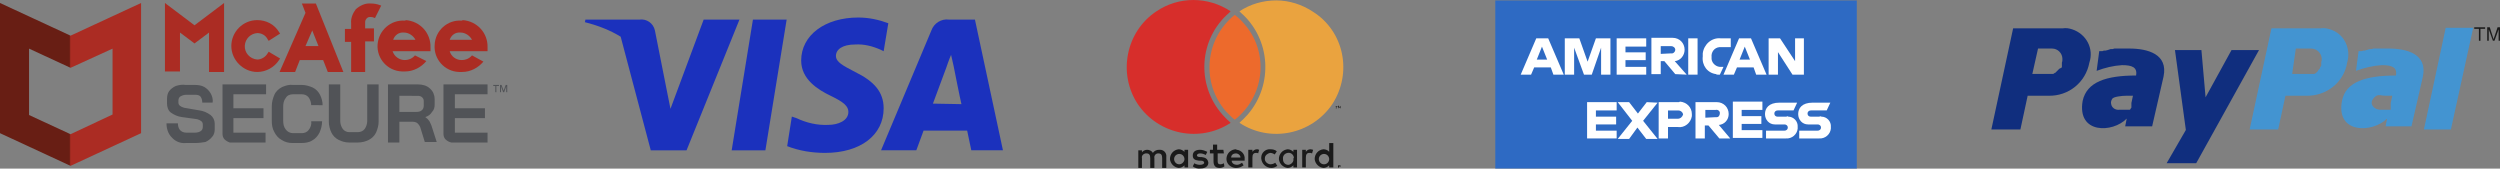 <?xml version="1.0" encoding="utf-8"?>
<!-- Generator: Adobe Illustrator 25.0.0, SVG Export Plug-In . SVG Version: 6.00 Build 0)  -->
<svg version="1.1" id="图层_1" xmlns="http://www.w3.org/2000/svg" xmlns:xlink="http://www.w3.org/1999/xlink" x="0px" y="0px"
	 viewBox="0 0 482 32.5" style="enable-background:new 0 0 482 32.5;" xml:space="preserve">
<rect x="0" y="0" width="482" height="32.5" fill="#808080" stroke="none"/>
<style type="text/css">
	.st0{fill:#AB2C23;}
	.st1{fill:#515357;}
	.st2{fill:url(#路径_64_1_);}
	.st3{fill:#1B31BD;}
	.st4{fill:#1A1A1A;}
	.st5{fill:#EAA33F;}
	.st6{fill:#ED6A2C;}
	.st7{fill:#D72E2B;}
	.st8{fill:#2E6AC3;}
	.st9{fill:#FFFFFF;}
	.st10{fill-rule:evenodd;clip-rule:evenodd;fill:#4394D1;}
	.st11{fill-rule:evenodd;clip-rule:evenodd;fill:#102E7E;}
</style>
<g id="Trust_badge" transform="translate(-879.233 -718.922)">
	<g id="_05" transform="translate(879.233 719.498)">
		<path id="path6847" class="st0" d="M54,10.7l-2.2-1.3l-0.2,0.3c-0.4,0.7-1.2,1.2-2,1.2c-1.4-0.1-2.5-1.3-2.4-2.7
			c0.1-1.3,1.1-2.3,2.4-2.4c0.8,0,1.6,0.4,2,1.2l0.2,0.3L54,5.9l-0.2-0.3c-0.9-1.5-2.5-2.3-4.2-2.3c-2.8,0-5,2.3-5,5s2.3,5,5,5
			c1.7,0,3.3-0.9,4.2-2.3L54,10.7z"/>
		<path id="path6849" class="st0" d="M53.9,13.3h3l0.9-2.3h4.5l0.9,2.3h3L60.9,0.1h-2.7l0.7,1.8L53.9,13.3 M60.2,5.3l1.2,3h-2.5
			L60.2,5.3z"/>
		<path id="path6851" class="st0" d="M67.7,13.3h2.7V7.4h1.7V4.9h-1.7V3.7c0-0.5,0.4-1,0.9-1c0.3,0,0.5,0,0.7,0.1l0.3,0.1l1.2-2.4
			l-0.3-0.1c-0.5-0.2-1.1-0.3-1.7-0.3c-1.1-0.1-2.1,0.4-2.9,1.1C68,2,67.6,3,67.7,3.9V5h-1.2v2.5h1.2L67.7,13.3z"/>
		<path id="polygon6853" class="st0" d="M40.3,5.7v7.6h2.9V0l-5.7,4.3L31.8,0v13.2l2.9,0V5.7l2.8,2.1L40.3,5.7z"/>
		<path id="path6855" class="st0" d="M78.1,3.4C75.3,3.2,73,5.3,72.8,8c-0.2,2.7,1.9,5.1,4.7,5.2c0.2,0,0.4,0,0.6,0
			c1.6,0,3.1-0.8,4.1-2L80,10.1c-0.5,0.6-1.2,0.9-2,0.9c-1,0-2-0.7-2.3-1.7H83V8.6c0.1-2.8-2-5.1-4.8-5.3
			C78.2,3.4,78.2,3.4,78.1,3.4L78.1,3.4z M75.8,7.1c0.3-0.9,1.1-1.5,2.1-1.4c0.9,0,1.8,0.6,2.2,1.4L75.8,7.1z"/>
		<path id="path6857" class="st0" d="M89,3.4c-2.7-0.2-5.1,1.9-5.2,4.7c-0.2,2.7,1.9,5.1,4.7,5.2c0.2,0,0.4,0,0.6,0
			c1.6,0,3.1-0.8,4.1-2l-2.2-1.2c-0.5,0.6-1.2,0.9-2,0.9c-1.1,0-2-0.7-2.3-1.7H94V8.6c0.1-2.8-2-5.1-4.8-5.3
			C89.1,3.4,89.1,3.4,89,3.4L89,3.4z M86.7,7.1c0.3-0.9,1.1-1.5,2.1-1.4c0.9,0,1.8,0.6,2.2,1.4L86.7,7.1z"/>
		<path id="path6859" class="st1" d="M95.1,15.8h1.1V16h-0.5v1.2h-0.2V16h-0.4V15.8z"/>
		<path id="path6861" class="st1" d="M96.4,15.8h0.3l0.4,1.1l0.4-1.1h0.3v1.4h-0.2v-1.1l-0.4,1.1H97l-0.4-1.1v1.1h-0.2L96.4,15.8
			L96.4,15.8z"/>
		<linearGradient id="路径_64_1_" gradientUnits="userSpaceOnUse" x1="0" y1="15.716" x2="27.278" y2="15.716">
			<stop  offset="0.49" style="stop-color:#681E14"/>
			<stop  offset="0.5" style="stop-color:#AB2C23"/>
		</linearGradient>
		<path id="路径_64" class="st2" d="M13.6,6.3L0,0v25.1l13.6,6.3l13.6-6.3V0L13.6,6.3z M21.7,21.5l-8.1,3.8l-8-3.7V8.8l8,3.7
			l8.1-3.7L21.7,21.5z"/>
		<path id="路径_65" class="st1" d="M33.1,25.9c-0.7-0.7-1-1.7-1-2.7h2.2c0,0.5,0.1,0.9,0.4,1.3c0.3,0.3,0.7,0.5,1.2,0.5h1.7
			c0.4,0,0.8-0.1,1.1-0.3c0.3-0.2,0.4-0.5,0.4-0.8v-0.5c0-0.5-0.4-0.8-1.1-1L35.1,22c-0.8-0.1-1.5-0.4-2.2-0.9
			c-0.5-0.4-0.7-1.1-0.7-1.7v-0.9c0-0.5,0.1-1.1,0.4-1.5c0.3-0.4,0.8-0.8,1.3-1c0.6-0.2,1.3-0.3,1.9-0.2h1.8c0.6,0,1.3,0.1,1.8,0.4
			c0.5,0.3,0.9,0.7,1.2,1.2c0.3,0.5,0.5,1.2,0.4,1.8H39c0-0.4-0.1-0.8-0.3-1.1c-0.2-0.3-0.6-0.4-1-0.4h-1.8c-0.4,0-0.7,0.1-1.1,0.3
			c-0.3,0.2-0.4,0.5-0.4,0.8v0.4c0,0.5,0.4,0.8,1.1,1l2.9,0.5c0.8,0.1,1.5,0.4,2.2,0.9c0.5,0.4,0.8,1,0.8,1.7v1
			c0,0.5-0.1,1.1-0.5,1.5c-0.3,0.4-0.8,0.8-1.3,1C39,26.9,38.3,27,37.6,27h-1.8C34.8,27.1,33.8,26.7,33.1,25.9z"/>
		<path id="路径_66" class="st1" d="M43.3,26.3c-0.3-0.3-0.4-0.7-0.4-1.1v-9.5h8.4v1.9H45v2.7h5.8v1.9H45v2.8h6.2v1.9h-6.9
			C44,26.8,43.6,26.6,43.3,26.3z"/>
		<path id="路径_67" class="st1" d="M54.3,26.4c-0.6-0.3-1.1-0.9-1.4-1.5c-0.4-0.7-0.5-1.4-0.5-2.2v-2.8c0-0.8,0.2-1.5,0.5-2.2
			c0.3-0.7,0.9-1.2,1.5-1.5c0.7-0.3,1.4-0.5,2.1-0.4h1.7c0.7,0,1.4,0.2,2.1,0.5c0.6,0.3,1.1,0.8,1.4,1.4c0.3,0.6,0.5,1.3,0.5,2H60
			c0-0.5-0.2-1.1-0.5-1.5c-0.3-0.4-0.8-0.6-1.3-0.6h-1.7c-0.6,0-1.1,0.2-1.4,0.7c-0.4,0.5-0.5,1.1-0.5,1.7v2.7
			c0,0.6,0.1,1.2,0.5,1.7c0.3,0.4,0.8,0.7,1.4,0.7h1.7c0.5,0,1-0.2,1.3-0.6c0.4-0.5,0.6-1.1,0.5-1.7h2.1c0,0.8-0.2,1.5-0.5,2.2
			c-0.3,0.6-0.8,1.2-1.4,1.5c-0.6,0.4-1.4,0.5-2.1,0.5h-1.7C55.6,27,54.9,26.8,54.3,26.4z"/>
		<path id="路径_68" class="st1" d="M65.3,26.4c-0.6-0.3-1.1-0.8-1.4-1.4c-0.3-0.6-0.5-1.4-0.5-2.1v-7.2h2.2v7.1
			c0,0.5,0.2,1.1,0.5,1.5c0.3,0.4,0.8,0.6,1.2,0.6H69c0.5,0,1-0.2,1.3-0.6c0.3-0.4,0.5-1,0.5-1.5v-7.1h2.2v7.2
			c0,0.7-0.2,1.4-0.5,2.1c-0.3,0.6-0.8,1.1-1.4,1.4c-0.6,0.3-1.3,0.5-2.1,0.5h-1.7C66.6,26.9,65.9,26.7,65.3,26.4z"/>
		<path id="路径_69" class="st1" d="M74.8,15.7h5.8c0.8,0,1.7,0.2,2.3,0.8c0.6,0.5,0.9,1.3,0.9,2v1.1c0,0.5-0.1,1-0.5,1.4
			C83,21.5,82.6,21.8,82,22l0,0c0.3,0.2,0.6,0.5,0.8,0.8c0.2,0.4,0.4,0.8,0.5,1.2l0.9,2.8h-2.3l-0.8-2.6c-0.1-0.4-0.3-0.7-0.6-1
			c-0.2-0.2-0.6-0.3-0.9-0.3H77v4h-2.2V15.7z M80.3,21c0.4,0,0.8-0.1,1-0.3c0.3-0.2,0.4-0.6,0.4-0.9v-0.9c0-0.3-0.1-0.5-0.3-0.7
			c-0.2-0.2-0.5-0.3-0.8-0.3H77V21L80.3,21z"/>
		<path id="路径_70" class="st1" d="M85.9,26.3c-0.3-0.3-0.4-0.7-0.4-1.1v-9.5H94v1.9h-6.3v2.7h5.8v1.9h-5.8v2.8H94v1.9H87
			C86.6,26.8,86.2,26.6,85.9,26.3L85.9,26.3z"/>
	</g>
	<path id="路径_71" class="st3" d="M1024.4,722.7l-4.1,25.2h6.5l4.1-25.2H1024.4z"/>
	<path id="路径_72" class="st3" d="M1044.1,732.8c-2.3-1.2-3.7-1.9-3.7-3.1s1.2-2.2,3.7-2.2c1.7-0.1,3.3,0.3,4.9,1l0.6,0.3
		l0.9-5.4c-1.9-0.7-3.8-1.1-5.8-1.1c-6.4,0-11,3.4-11,8.3c0,3.6,3.2,5.6,5.7,6.8c2.5,1.2,3.4,2,3.4,3.1c0,1.7-2,2.5-3.9,2.5
		c-2.1,0.1-4.2-0.4-6.1-1.3l-0.9-0.3l-0.9,5.7c2.3,0.9,4.8,1.3,7.3,1.3c6.8,0,11.3-3.4,11.3-8.6
		C1049.6,736.7,1047.8,734.6,1044.1,732.8z"/>
	<path id="路径_73" class="st3" d="M1067.2,722.7h-5c-1.5-0.2-2.9,0.7-3.4,2.1l-9.7,23.1h6.8l1.4-3.8h8.4l0.8,3.8h6.1
		L1067.2,722.7z M1059.1,738.9l2.6-7c0,0,0.5-1.5,0.9-2.4l0.5,2.2c0,0,1.2,6.1,1.5,7.3L1059.1,738.9z"/>
	<path id="路径_74" class="st3" d="M1014.9,722.7l-6.4,17.2l-0.7-3.5l0,0l-2.3-11.6c-0.3-1.4-1.6-2.3-3-2.1h-10.4l-0.1,0.5
		c2.4,0.6,4.8,1.5,6.9,2.8l5.8,21.9h6.9l10.2-25.2H1014.9z"/>
	<path id="_03" class="st4" d="M1137.7,739.3l-0.2,0.3l-0.2-0.3h-0.1v0.5h0.1v-0.4l0.1,0.3h0.1l0.1-0.3v0.4h0.1v-0.5H1137.7z
		 M1136.7,739.4L1136.7,739.4l0.1,0.1v0.4l0.1-0.1v-0.3h0.2v-0.1H1136.7z M1137.5,751L1137.5,751
		C1137.5,750.9,1137.5,750.9,1137.5,751l-0.1-0.2v0.2L1137.5,751L1137.5,751L1137.5,751L1137.5,751z M1137.6,751.3h-0.2v0
		L1137.6,751.3L1137.6,751.3C1137.7,751.3,1137.6,751.3,1137.6,751.3z M1137.5,751L1137.5,751L1137.5,751L1137.5,751L1137.5,751z
		 M1137.4,750.9L1137.4,750.9L1137.4,750.9L1137.4,750.9z M1137.6,750.8c0,0-0.1,0-0.1,0h0c0,0,0,0,0,0c-0.1,0-0.1,0-0.2,0h-0.1
		c0,0,0,0.1,0,0.1c0,0,0,0.1,0,0.1c0,0.1,0,0.1,0,0.1c0,0.1,0.1,0.1,0.2,0.2h0v0c0,0,0-0.1,0-0.1c0,0,0-0.1,0-0.1V751h0.1l0.1,0.1
		h0.1l-0.1-0.1h0.1v0.1c0,0,0,0.1,0,0.1c0,0,0,0.1,0,0.1c0,0,0,0,0,0c0,0,0-0.1,0-0.1c0,0,0-0.1,0-0.1c0,0,0-0.1,0-0.1
		C1137.7,750.8,1137.7,750.8,1137.6,750.8L1137.6,750.8z M1107.6,747.8v0.4c-0.3-0.3-0.7-0.5-1.1-0.5c-1,0.1-1.7,0.9-1.7,1.9
		c0.1,0.9,0.8,1.6,1.7,1.7c0.4,0,0.8-0.2,1.1-0.5v0.4h0.7v-3.4H1107.6z M1106.6,750.6c-0.6,0-1-0.5-1-1c0-0.6,0.5-1,1-1
		c0.6,0,1,0.5,1,1C1107.6,750.1,1107.1,750.6,1106.6,750.6z M1135.5,746.5v1.7c-0.2-0.3-0.7-0.5-1.1-0.5c-1,0.1-1.7,0.9-1.7,1.9
		c0.1,0.9,0.8,1.6,1.7,1.7c0.4,0,0.8-0.2,1.1-0.5v0.4h0.8v-4.7H1135.5z M1134.5,750.6c-0.6,0-1-0.5-1-1c0-0.6,0.5-1,1-1
		c0.6,0,1,0.5,1,1C1135.5,750.1,1135.1,750.6,1134.5,750.6z M1119.2,749.6c0.1-0.9-0.6-1.7-1.5-1.8c0,0-0.1,0-0.1,0l0-0.1
		c-1,0-1.8,0.7-1.9,1.7c-0.1,1,0.7,1.8,1.7,1.9c0.1,0,0.2,0,0.2,0c0.5,0,1-0.2,1.4-0.5l-0.3-0.5c-0.3,0.2-0.6,0.4-1,0.4
		c-0.5,0-1-0.3-1-0.8h2.5V749.6z M1116.6,749.3c0-0.5,0.4-0.8,0.9-0.8c0.5,0,0.9,0.4,0.9,0.8H1116.6z M1128.6,747.8v0.4
		c-0.3-0.3-0.7-0.5-1.1-0.5c-1,0.1-1.7,0.9-1.7,1.9c0.1,0.9,0.8,1.6,1.7,1.7c0.4,0,0.8-0.2,1.1-0.5v0.4h0.7l0-1.7v-1.7H1128.6z
		 M1128.6,749.6c0.1,0.5-0.4,1-0.9,1.1c0,0-0.1,0-0.1,0c-0.6,0-1-0.5-1-1c0,0,0,0,0-0.1c-0.1-0.6,0.3-1.1,0.9-1.2
		c0.6-0.1,1.1,0.3,1.2,0.9C1128.6,749.4,1128.6,749.5,1128.6,749.6z M1124.1,750.6c-0.6-0.1-1.1-0.6-1-1.2c0-0.5,0.5-0.9,1-1
		c0.3,0,0.6,0.1,0.9,0.3l0.4-0.6c-0.3-0.3-0.8-0.4-1.2-0.4c-1-0.1-1.8,0.7-1.8,1.6v0.2c0.1,1,0.9,1.8,2,1.8c0.4,0,0.8-0.2,1.1-0.4
		l-0.4-0.6C1124.8,750.5,1124.5,750.6,1124.1,750.6z M1131.9,747.7L1131.9,747.7c-0.4,0-0.7,0.2-0.9,0.5v-0.4h-0.7v3.4h0.7v-1.9
		c0-0.6,0.2-0.9,0.7-0.9c0.2,0,0.3,0,0.5,0.1l0.2-0.7C1132.3,747.8,1132.1,747.7,1131.9,747.7z M1110.9,749.2h-0.3
		c-0.3,0-0.6-0.1-0.6-0.3c0-0.2,0.2-0.4,0.6-0.4c0.4,0,0.7,0.1,1.1,0.3l0.3-0.6c-0.4-0.2-0.9-0.4-1.4-0.4c-0.9,0-1.4,0.4-1.4,1.1
		c0,0.7,0.4,0.9,1.2,1h0.4c0.4,0,0.6,0.2,0.6,0.4c0,0.2-0.3,0.4-0.8,0.4c-0.4,0-0.8-0.1-1.1-0.3l-0.3,0.6c0.4,0.3,1,0.5,1.5,0.4
		c1,0,1.5-0.5,1.5-1.1C1112.1,749.5,1111.6,749.3,1110.9,749.2z M1121.6,747.7L1121.6,747.7c-0.4,0-0.7,0.2-0.9,0.5v-0.4h-0.8v3.4
		h0.8v-1.9c0-0.6,0.2-0.9,0.7-0.9c0.2,0,0.3,0,0.4,0.1l0.2-0.7C1121.9,747.8,1121.8,747.7,1121.6,747.7z M1115.2,750.4
		c-0.2,0.1-0.4,0.2-0.7,0.2c-0.4,0-0.5-0.2-0.5-0.6v-1.5h1.2l-0.1-0.7h-1.2v-1h-0.8v1h-0.6v0.7h0.7v1.5c0,0.8,0.3,1.3,1.2,1.3
		c0.3,0,0.6-0.1,0.9-0.3L1115.2,750.4z M1102.9,747.8c-0.1,0-0.1,0-0.2,0c-0.5,0-0.9,0.2-1.2,0.6c-0.2-0.4-0.7-0.6-1.1-0.6
		c-0.4,0-0.8,0.2-1,0.5v-0.4h-0.7v3.4h0.7v-1.9c-0.1-0.4,0.2-0.8,0.7-0.9c0.1,0,0.1,0,0.2,0c0.5,0,0.7,0.3,0.7,0.9v1.9h0.8v-1.9
		c-0.1-0.5,0.3-0.9,0.7-0.9c0,0,0.1,0,0.1,0c0.5,0,0.7,0.3,0.7,0.9v1.9h0.8v-2.1C1104.2,748.4,1103.6,747.8,1102.9,747.8z"/>
	<path class="st5" d="M1136.1,739c-4,5.9-12,7.5-17.9,3.6l0.3-0.3c0.5-0.4,0.9-0.9,1.3-1.3c5-5.8,4.4-14.6-1.3-19.6l-0.3-0.3
		c2.1-1.4,4.6-2.1,7.1-2.1c2.5,0,5,0.8,7.1,2.2C1138.4,725,1140,733,1136.1,739z"/>
	<path class="st6" d="M1117.8,741.6l-0.5,0.4l-0.5-0.4c-0.4-0.4-0.8-0.8-1.2-1.2c-4.7-5.4-4.1-13.5,1.2-18.2l0.5-0.4l0.5,0.4
		c0.5,0.4,0.9,0.8,1.3,1.3C1123.8,728.8,1123.2,736.9,1117.8,741.6z"/>
	<path class="st7" d="M1116.2,742.3l0.3,0.3c-5.9,3.9-13.9,2.3-17.9-3.6c-3.9-5.9-2.3-14,3.6-17.9c4.3-2.9,9.9-2.9,14.3,0l-0.3,0.3
		c-5.8,5-6.4,13.8-1.3,19.6C1115.3,741.4,1115.7,741.9,1116.2,742.3z"/>
	<g id="_02" transform="translate(1167.524 719.013)">
		<path id="路径_75" class="st8" d="M0,0v32.4h69.7V0H0z M27.4,19.8"/>
		<path id="路径_76" class="st9" d="M7.9,7.3l-3,7h2l0.6-1.4h3.2l0.5,1.4h2l-3-7L7.9,7.3z M8,11.4l1-2.5l1,2.5H8z"/>
		<path id="路径_77" class="st9" d="M17.8,11.8l-1.6-4.5h-2.8v7h1.8V9.1l1.9,5.2h1.5l1.8-5.2v5.2h1.8v-7h-2.8L17.8,11.8z"/>
		<path id="路径_78" class="st9" d="M23.4,14.3h5.7v-1.5h-4v-1.3H29v-1.5h-3.9V8.9h4V7.3h-5.7V14.3z"/>
		<path id="路径_79" class="st9" d="M36.9,14.3l-2.3-2.6c1.1-0.1,1.9-1.1,1.9-2.2c0-1.3-1-2.3-2.3-2.3c-0.1,0-0.1,0-0.2,0h-3.9v7
			h1.8v-2.5h0.7l2.1,2.5L36.9,14.3z M31.9,10.3V8.8h2c0.4,0,0.8,0.3,0.8,0.7c0,0.4-0.4,0.8-0.8,0.7L31.9,10.3z"/>
		<rect id="矩形_39" x="37.2" y="7.3" class="st9" width="1.8" height="7"/>
		<path id="路径_80" class="st9" d="M42.9,14.3h0.4l0.7-1.5h-0.4c-0.9,0.1-1.8-0.6-1.9-1.5c0-0.1,0-0.3,0-0.4
			c-0.1-0.9,0.5-1.8,1.5-1.9c0.1,0,0.1,0,0.2,0h2V7.3h-1.9c-1.8-0.2-3.3,1.2-3.5,2.9c0,0.2,0,0.4,0,0.6c-0.2,1.7,0.9,3.2,2.6,3.4
			C42.6,14.3,42.8,14.3,42.9,14.3L42.9,14.3z"/>
		<path id="路径_81" class="st9" d="M46,14.3l0.6-1.4h3.2l0.5,1.4h2l-3-7h-2.3l-3,7H46z M48.1,8.9l1,2.5h-2L48.1,8.9z"/>
		<path id="路径_82" class="st9" d="M54.4,9.8l2.9,4.5h2.2v-7h-1.7v4.4l-2.9-4.4h-2.2v7h1.8V9.8z"/>
		<path id="路径_83" class="st9" d="M17.7,26.6h5.7v-1.5h-4v-1.2h3.9v-1.5h-3.9v-1.2h4v-1.6h-5.7V26.6z"/>
		<path id="路径_84" class="st9" d="M47.5,23.8h3.8v-1.5h-3.8v-1.2h4v-1.6h-5.7v7h5.7v-1.5h-4L47.5,23.8z"/>
		<path id="路径_85" class="st9" d="M29.2,19.6l-1.7,2.2l-1.7-2.2h-2.2l2.8,3.6l-2.8,3.5h2.2l1.6-2.2l1.7,2.2h2.2l-2.8-3.5
			l2.8-3.5L29.2,19.6z"/>
		<path id="路径_86" class="st9" d="M35.4,19.6h-3.9v7h1.8v-2.2h1.9c1.3,0.2,2.5-0.8,2.7-2.1c0-0.1,0-0.2,0-0.4
			c0-1.3-1-2.3-2.3-2.4C35.5,19.6,35.4,19.6,35.4,19.6L35.4,19.6z M35.2,22.8h-1.9v-1.6h2c0.4,0,0.8,0.3,0.9,0.7c0,0,0,0.1,0,0.1
			C36.1,22.4,35.7,22.8,35.2,22.8C35.3,22.8,35.2,22.8,35.2,22.8L35.2,22.8z"/>
		<path id="路径_87" class="st9" d="M45,21.9c0-1.3-1-2.3-2.3-2.3c-0.1,0-0.1,0-0.2,0h-3.9v7h1.8v-2.5h0.7l2.1,2.5h2.1L43.1,24
			C44.2,23.9,45,23,45,21.9z M40.5,22.6v-1.5h2c0.4-0.1,0.8,0.2,0.8,0.6s-0.2,0.8-0.6,0.8c-0.1,0-0.1,0-0.2,0L40.5,22.6z"/>
		<path id="路径_88" class="st9" d="M56.1,22.4h-1.7c-0.3,0-0.6-0.2-0.6-0.6c0,0,0,0,0,0c0-0.3,0.2-0.6,0.7-0.6h3l0.7-1.5h-3.4
			c-2.1,0-2.8,1.1-2.8,2.2c0,1.1,0.8,2,1.9,2c0.1,0,0.1,0,0.2,0h1.6c0.5,0,0.7,0.3,0.7,0.6s-0.2,0.6-0.7,0.6h-3.5v1.5H56
			c1.2,0.1,2.2-0.8,2.3-1.9c0-0.1,0-0.2,0-0.3c0.1-1.1-0.8-2-1.8-2C56.4,22.3,56.3,22.3,56.1,22.4L56.1,22.4z"/>
		<path id="路径_88_1_" class="st9" d="M62.5,22.4h-1.7c-0.3,0-0.6-0.2-0.6-0.6c0,0,0,0,0,0c0-0.3,0.2-0.6,0.7-0.6h3l0.7-1.5h-3.4
			c-2.1,0-2.8,1.1-2.8,2.2c0,1.1,0.8,2,1.9,2c0.1,0,0.1,0,0.2,0h1.6c0.5,0,0.7,0.3,0.7,0.6s-0.2,0.6-0.7,0.6h-3.5v1.5h3.8
			c1.2,0.1,2.2-0.8,2.3-1.9c0-0.1,0-0.2,0-0.3c0.1-1.1-0.8-2-1.8-2C62.7,22.3,62.6,22.3,62.5,22.4L62.5,22.4z"/>
	</g>
	<g id="layer1" transform="translate(1263.166 724.181)">
		<g id="g2249">
			<path id="path42" class="st10" d="M76.4,4.1h-2.7l-0.4,0.1H73l-0.4,0.1l-0.3,0.1l-0.3,0.1h-0.3l-0.3,0.1h-0.6l-0.5,3.8
				c1.6-0.6,3.3-1,5-1.1c1.9,0,3,0.4,2.7,2c-5.8,0-9.7,1.2-10.4,4.9c-1.2,6.4,5.9,6.2,8.7,3.4l-0.3,1.5H81l2.2-9.6
				c0.9-4.3-3-5.4-6.6-5.4L76.4,4.1z M76,13.2h1.3c-0.1,0.5-0.2,0.9-0.3,1.4v1.1l0,0v0.2h-2c-1.1,0-2.2-1-1.4-2.1S75,13.2,76,13.2
				L76,13.2z"/>
			<path id="polygon44" class="st10" d="M87.6,0.1l-4.2,19.6h5.2l4.3-19.6L87.6,0.1z"/>
			<path id="path48" class="st10" d="M54,0.2l-4.2,19.5h5.5l1.4-6.5h4c3.9,0.1,7.3-2.6,7.9-6.4c0.8-2.7-0.6-5.6-3.3-6.4
				c-0.6-0.2-1.2-0.3-1.8-0.2L54,0.2z M58.7,4.1h2.9c1.1,0,2,0.8,2.1,1.9c0,0.2,0,0.5-0.1,0.7v0.7l-0.1,0.1v0.1l-0.1,0.1L63.3,8
				l-0.1,0.1l-0.1,0.1l-0.1,0.1L63,8.4l-0.1,0.1l-0.1,0.1l-0.1,0.1l-0.1,0.1l-0.1,0.1h-0.1l-0.1,0.1L62,9H58L58.7,4.1z"/>
			<path id="path52" class="st11" d="M26.4,4.1h-2.7l-0.3,0.1H23l-0.3,0.1l-0.3,0.1L22,4.5h-0.3l-0.3,0.1h-0.6l-0.5,3.8
				c1.6-0.6,3.2-1,4.9-1.1c1.9,0,3,0.4,2.7,2c-5.7,0-9.5,1.2-10.3,4.9c-1.1,6.4,5.8,6.2,8.5,3.4l-0.3,1.5H31l2.2-9.6
				c0.9-4.3-3-5.4-6.6-5.4L26.4,4.1z M26,13.2h1.3c-0.1,0.5-0.2,0.9-0.3,1.4v0.9l-0.1,0.1v0.1h-0.1v0.1l-0.1,0.1h-2
				c-0.8,0.1-1.5-0.4-1.6-1.1c-0.1-0.3,0-0.7,0.2-1C23.5,13.4,25.1,13.2,26,13.2L26,13.2z"/>
			<path id="polygon54" class="st11" d="M35.4,4.4h5.1l0.8,9.1l5-9.1h5.3L39.5,26.2h-5.7l3.7-6.4L35.4,4.4z"/>
			<path id="path58" class="st11" d="M4.2,0.2L0,19.7h5.6L7,13.2h4c3.9,0.1,7.2-2.6,7.9-6.4c0.9-2.7-0.6-5.5-3.3-6.4
				c-0.6-0.2-1.2-0.3-1.8-0.2L4.2,0.2z M9,4.1h2.7c1.1,0,2,0.9,2,2c0,0.2,0,0.5-0.1,0.7v0.9l-0.1,0.1L13.1,8l0,0L13,8.1l-0.1,0.1
				l-0.1,0.1l-0.1,0.1l-0.1,0.1l-0.1,0.1l-0.1,0.1l-0.1,0.1h-0.1l-0.1,0.1L11.9,9H7.9L9,4.1z"/>
			<path id="polygon60" class="st4" d="M94,2.6V0.3h-0.9V0h2.1v0.3h-0.9v2.3L94,2.6z"/>
			<path id="path62" class="st4" d="M95.6,2.6V0h0.5l0.6,1.9l0.1,0.4L97,1.8L97.6,0h0.5v2.6h-0.3V0.4L97,2.6h-0.3l-0.8-2.2v2.2
				L95.6,2.6z"/>
		</g>
	</g>
</g>
</svg>
